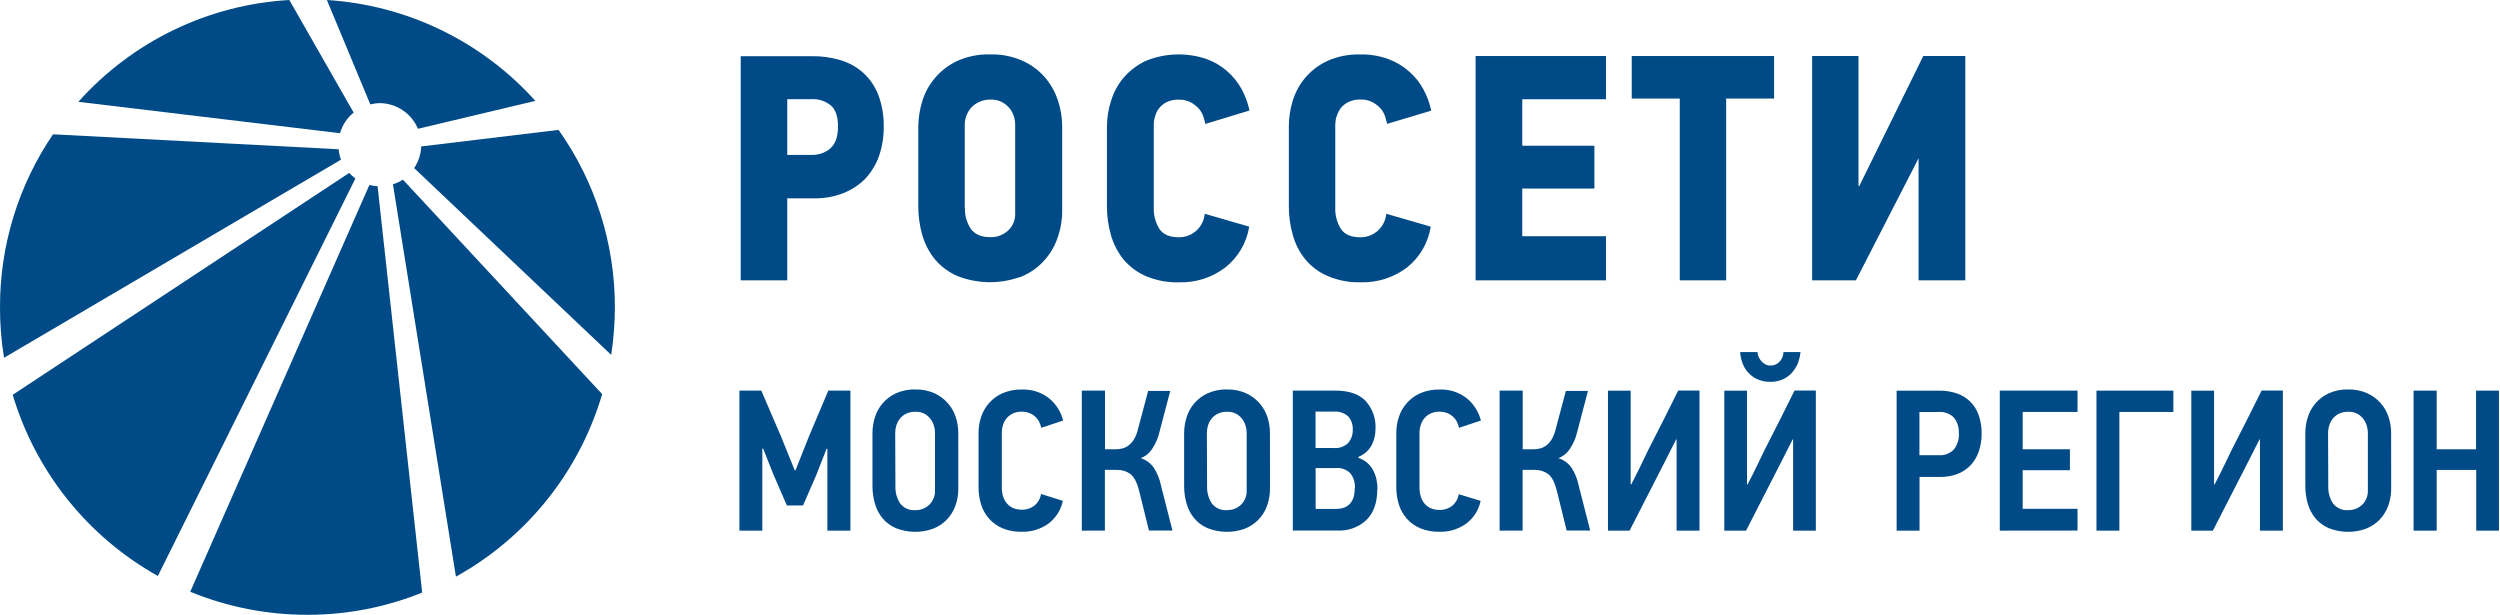 <svg width="1041" height="256" viewBox="0 0 1041 256" fill="none" xmlns="http://www.w3.org/2000/svg">
<path d="M153.814 77.024L79.217 246.41C94.726 252.77 111.331 256.029 128.094 256C144.441 256.015 160.636 252.873 175.792 246.747L157.218 77.53C156.08 77.483 154.95 77.313 153.847 77.024" fill="#004B87"/>
<path d="M145.437 71.984L5.293 164.396C14.851 196.452 36.534 223.516 65.733 239.836L147.982 74.327C147.042 73.64 146.177 72.855 145.403 71.984" fill="#004B87"/>
<path d="M163.606 76.636L189.848 240.123C219.346 223.772 241.222 196.465 250.743 164.11L167.752 74.782C166.471 75.63 165.075 76.288 163.606 76.737" fill="#004B87"/>
<path d="M147.257 46.872L120.476 0C86.733 1.94 55.139 17.192 32.631 42.405L141.577 55.468C142.556 52.08 144.55 49.073 147.291 46.855" fill="#004B87"/>
<path d="M175.387 60.978C175.268 64.198 174.252 67.321 172.454 69.995L254.501 147.778C255.518 141.186 256.031 134.526 256.035 127.856C256.05 101.431 247.858 75.653 232.591 54.085L175.387 60.978Z" fill="#004B87"/>
<path d="M141.021 62.158L22.081 55.922C7.647 77.137 -0.048 102.214 0.001 127.873C-0.031 134.942 0.532 142 1.687 148.974L141.982 66.49C141.469 65.095 141.146 63.638 141.021 62.158" fill="#004B87"/>
<path d="M158.432 42.945C161.786 43.032 165.044 44.088 167.813 45.983C170.582 47.879 172.744 50.535 174.039 53.63L222.916 42.001C200.598 17.176 169.433 2.096 136.116 0L154.184 43.45C155.576 43.118 157.001 42.949 158.432 42.945" fill="#004B87"/>
<path d="M345.733 61.839C343.611 63.604 340.926 64.549 338.166 64.502H327.817V41.294H337.93C340.858 41.126 343.742 42.071 346.003 43.94C347.941 45.625 348.953 48.558 348.953 52.586C348.953 56.968 347.857 60.019 345.666 61.839H345.733ZM365.992 65.041C367.355 61.131 368.028 57.013 367.981 52.872C368.078 48.358 367.329 43.864 365.773 39.625C364.446 36.128 362.329 32.984 359.588 30.439C356.858 27.967 353.61 26.135 350.082 25.08C346.142 23.894 342.043 23.326 337.93 23.394H308.435V116.733H327.817V82.587H339.093C343.211 82.653 347.304 81.92 351.144 80.429C354.577 79.085 357.693 77.041 360.295 74.429C362.825 71.694 364.78 68.479 366.043 64.974" fill="#004B87"/>
<path d="M401.723 86.413V51.777C401.746 50.63 401.945 49.493 402.313 48.407C402.75 47.182 403.394 46.042 404.218 45.036C405.156 43.97 406.303 43.11 407.589 42.508C409.14 41.772 410.844 41.414 412.561 41.463C414.256 41.417 415.934 41.812 417.431 42.609C418.654 43.313 419.729 44.246 420.6 45.356C421.346 46.378 421.915 47.517 422.285 48.727C422.567 49.731 422.715 50.768 422.724 51.811V88.722C422.794 90.097 422.556 91.47 422.029 92.741C421.501 94.012 420.696 95.15 419.673 96.07C417.719 97.843 415.165 98.807 412.527 98.767C408.667 98.767 405.937 97.621 404.268 95.295C402.525 92.671 401.658 89.561 401.791 86.413H401.723ZM424.527 115.487C428.047 114.181 431.24 112.122 433.881 109.453C436.596 106.744 438.7 103.486 440.05 99.896C441.591 95.904 442.352 91.653 442.292 87.374V52.603C442.282 48.9 441.673 45.224 440.488 41.715C439.312 38.196 437.463 34.939 435.044 32.125C432.472 29.194 429.291 26.858 425.724 25.282C421.548 23.444 417.02 22.547 412.459 22.653C407.683 22.499 402.934 23.432 398.571 25.384C395.02 27.052 391.869 29.466 389.335 32.462C386.926 35.262 385.129 38.534 384.06 42.069C382.996 45.482 382.428 49.029 382.374 52.603V85.857C382.362 89.944 382.929 94.013 384.06 97.941C385.131 101.632 386.93 105.07 389.352 108.054C391.897 111.035 395.091 113.393 398.689 114.947C406.94 118.182 416.076 118.356 424.443 115.436" fill="#004B87"/>
<path d="M467.91 108.104C470.412 111.098 473.589 113.455 477.18 114.981C481.532 116.817 486.228 117.696 490.95 117.559C497.89 117.763 504.69 115.579 510.214 111.374C515.543 107.156 519.096 101.094 520.175 94.385L501.636 89.008C501.411 91.688 500.184 94.184 498.201 95.999C496.217 97.814 493.622 98.814 490.933 98.801C487.023 98.801 484.36 97.671 482.776 95.329C481.124 92.669 480.308 89.575 480.433 86.446V51.777C480.437 50.631 480.624 49.493 480.989 48.406C481.316 47.18 481.889 46.033 482.674 45.035C483.539 43.973 484.619 43.105 485.843 42.49C487.428 41.77 489.16 41.43 490.899 41.496C492.561 41.459 494.207 41.817 495.703 42.541C496.953 43.214 498.091 44.078 499.074 45.103C499.952 46.085 500.628 47.23 501.062 48.474C501.433 49.67 501.72 50.766 501.905 51.609L520.293 46.013C519.634 42.948 518.556 39.987 517.091 37.215C515.546 34.421 513.54 31.908 511.158 29.782C508.613 27.518 505.662 25.757 502.461 24.591C494.168 21.765 485.13 22.046 477.028 25.383C473.482 27.052 470.332 29.46 467.792 32.445C465.434 35.264 463.673 38.532 462.618 42.052C461.527 45.458 460.959 49.01 460.932 52.586V85.873C460.912 89.962 461.479 94.031 462.618 97.958C463.666 101.644 465.442 105.083 467.843 108.07" fill="#004B87"/>
<path d="M556.631 48.356C557.003 47.147 557.573 46.008 558.317 44.985C559.2 43.921 560.297 43.054 561.536 42.44C563.12 41.716 564.852 41.375 566.592 41.445C568.259 41.403 569.912 41.762 571.412 42.49C572.664 43.161 573.802 44.026 574.783 45.052C575.671 46.019 576.333 47.17 576.722 48.423C577.092 49.62 577.413 50.715 577.598 51.575L595.969 46.08C595.33 43.007 594.245 40.043 592.75 37.282C591.246 34.47 589.248 31.953 586.851 29.849C584.288 27.568 581.321 25.785 578.104 24.591C574.41 23.254 570.503 22.603 566.575 22.67C561.806 22.517 557.064 23.444 552.704 25.383C549.136 27.033 545.973 29.444 543.434 32.445C541.088 35.272 539.329 38.538 538.26 42.052C537.218 45.467 536.684 49.016 536.676 52.586V85.873C536.652 89.962 537.22 94.032 538.361 97.958C539.378 101.656 541.158 105.101 543.586 108.07C546.089 111.063 549.266 113.42 552.856 114.947C557.201 116.788 561.892 117.673 566.609 117.542C573.559 117.745 580.37 115.562 585.907 111.357C591.198 107.129 594.715 101.075 595.767 94.385L577.227 89.008C577.002 91.693 575.771 94.194 573.78 96.01C571.789 97.826 569.185 98.823 566.491 98.8C562.614 98.8 559.918 97.671 558.367 95.329C556.703 92.673 555.881 89.577 556.008 86.446V51.777C556.03 50.633 556.217 49.497 556.564 48.406" fill="#004B87"/>
<path d="M614.441 116.733H668.729V98.362H633.874V78.507H663.909V60.675H633.874V41.327H668.729V23.326H614.441V116.733Z" fill="#004B87"/>
<path d="M679.448 41.04H699.455V116.733H718.77V41.04H738.725V23.326H679.448V41.04Z" fill="#004B87"/>
<path d="M800.85 23.326L774.169 77.53H773.883V23.326H754.568V116.733H772.804L798.895 65.9V116.733H818.345V23.326H800.85Z" fill="#004B87"/>
<path d="M344.52 220.959V186.863H344.183L339.919 197.751L334.39 210.476H327.649L321.952 197.329L317.772 186.779H317.435V220.959H307.896V162.66H317.014L325.222 181.756L330.918 195.829H331.256L336.868 181.672L344.908 162.66H354.11V220.959H344.52Z" fill="#004B87"/>
<path d="M389.336 180.104C389.318 179.238 389.193 178.378 388.965 177.542C388.698 176.536 388.259 175.584 387.667 174.728C387.016 173.795 386.178 173.009 385.206 172.419C383.997 171.732 382.618 171.399 381.229 171.458C379.823 171.407 378.426 171.708 377.167 172.334C376.149 172.863 375.263 173.611 374.571 174.526C373.938 175.369 373.47 176.324 373.189 177.34C372.92 178.266 372.778 179.224 372.768 180.189L372.852 202.521C372.767 205.009 373.437 207.465 374.773 209.566C375.527 210.558 376.522 211.34 377.664 211.839C378.806 212.337 380.056 212.535 381.296 212.414C383.396 212.438 385.423 211.64 386.942 210.189C387.751 209.404 388.383 208.455 388.796 207.405C389.209 206.356 389.393 205.231 389.336 204.105V180.104ZM399.044 203.279C399.082 205.849 398.642 208.404 397.746 210.813C396.937 212.965 395.685 214.923 394.072 216.56C392.464 218.154 390.541 219.394 388.425 220.201C383.425 221.973 377.952 221.871 373.021 219.914C370.851 218.984 368.933 217.551 367.425 215.734C365.978 213.934 364.911 211.858 364.29 209.633C363.615 207.248 363.28 204.78 363.296 202.301V180.256C363.304 178.124 363.627 176.006 364.256 173.969C364.898 171.772 365.996 169.735 367.481 167.992C368.965 166.249 370.801 164.84 372.869 163.857C375.478 162.663 378.327 162.086 381.195 162.171C383.933 162.108 386.65 162.655 389.15 163.772C391.272 164.754 393.166 166.166 394.712 167.919C396.181 169.599 397.294 171.56 397.982 173.683C398.668 175.778 399.02 177.967 399.027 180.172L399.044 203.279Z" fill="#004B87"/>
<path d="M442.561 208.554C441.783 212.355 439.636 215.738 436.527 218.06C433.286 220.365 429.38 221.549 425.404 221.43C422.711 221.491 420.035 221.01 417.533 220.015C415.4 219.128 413.489 217.782 411.937 216.071C410.403 214.369 409.254 212.357 408.566 210.172C407.819 207.8 407.45 205.326 407.471 202.84V180.255C407.465 177.963 407.835 175.686 408.566 173.514C409.283 171.377 410.43 169.409 411.937 167.733C413.481 166.011 415.378 164.643 417.499 163.721C420.013 162.656 422.725 162.139 425.454 162.204C429.583 162.021 433.64 163.332 436.881 165.896C439.754 168.269 441.791 171.5 442.696 175.115L433.578 178.132C433.409 177.288 433.125 176.472 432.735 175.705C431.894 174.026 430.467 172.713 428.724 172.014C427.683 171.606 426.572 171.406 425.454 171.424C424.171 171.39 422.897 171.649 421.729 172.182C420.743 172.647 419.869 173.32 419.167 174.154C418.504 174.958 417.995 175.878 417.667 176.868C417.339 177.84 417.168 178.858 417.162 179.885V203.093C417.158 204.285 417.329 205.472 417.667 206.615C417.978 207.689 418.506 208.687 419.218 209.548C419.922 210.394 420.81 211.068 421.814 211.52C422.962 212.015 424.204 212.256 425.454 212.228C427.355 212.3 429.222 211.704 430.729 210.543C432.211 209.315 433.194 207.589 433.494 205.688L442.561 208.554Z" fill="#004B87"/>
<path d="M450.466 220.959V162.66H460.123V187.082H464.725C465.6 187.076 466.472 186.963 467.32 186.745C468.244 186.509 469.114 186.097 469.882 185.531C470.783 184.841 471.549 183.989 472.14 183.02C472.919 181.706 473.488 180.279 473.826 178.79L478.09 162.795H487.292L482.776 179.97C482.192 182.502 481.14 184.902 479.674 187.048C478.546 188.754 476.905 190.058 474.989 190.773C477.197 191.453 479.114 192.853 480.433 194.751C481.847 196.935 482.842 199.364 483.365 201.914L488.219 220.925H478.427L474.332 204.341C473.433 200.824 472.208 198.492 470.657 197.346C469.046 196.2 467.106 195.608 465.129 195.661H460.073V220.942L450.466 220.959Z" fill="#004B87"/>
<path d="M519.114 180.104C519.096 179.238 518.971 178.378 518.743 177.542C518.477 176.536 518.037 175.584 517.445 174.728C516.794 173.795 515.956 173.009 514.984 172.419C513.775 171.732 512.396 171.399 511.007 171.458C509.601 171.407 508.204 171.708 506.945 172.334C505.927 172.863 505.041 173.611 504.349 174.526C503.717 175.369 503.248 176.324 502.967 177.34C502.698 178.266 502.556 179.224 502.546 180.189L502.63 202.521C502.545 205.009 503.215 207.465 504.552 209.566C505.305 210.558 506.3 211.34 507.442 211.839C508.584 212.337 509.834 212.535 511.074 212.414C513.175 212.438 515.201 211.64 516.72 210.189C517.529 209.404 518.161 208.455 518.574 207.405C518.987 206.356 519.171 205.231 519.114 204.105V180.104ZM528.822 203.279C528.86 205.849 528.42 208.404 527.524 210.813C526.715 212.965 525.463 214.923 523.85 216.56C522.242 218.154 520.319 219.394 518.203 220.201C513.203 221.973 507.73 221.871 502.799 219.914C500.629 218.984 498.711 217.551 497.203 215.734C495.756 213.934 494.689 211.858 494.068 209.633C493.393 207.248 493.058 204.78 493.074 202.301V180.256C493.082 178.124 493.405 176.006 494.034 173.969C494.676 171.772 495.775 169.735 497.259 167.992C498.743 166.249 500.579 164.84 502.647 163.857C505.256 162.663 508.105 162.086 510.973 162.171C513.711 162.108 516.428 162.655 518.928 163.772C521.05 164.754 522.944 166.166 524.49 167.919C525.959 169.599 527.072 171.56 527.76 173.683C528.446 175.778 528.798 177.967 528.805 180.172L528.822 203.279Z" fill="#004B87"/>
<path d="M564.199 203.161C564.304 201.013 563.654 198.896 562.362 197.178C561.584 196.36 560.631 195.731 559.573 195.336C558.516 194.942 557.383 194.794 556.26 194.902H547.833V211.908H556.26C557.552 211.949 558.838 211.72 560.036 211.234C560.993 210.824 561.829 210.174 562.463 209.347C563.087 208.509 563.529 207.55 563.761 206.532C564.015 205.426 564.139 204.295 564.131 203.161H564.199ZM563.289 178.925C563.404 176.906 562.727 174.922 561.401 173.396C560.583 172.662 559.621 172.104 558.577 171.759C557.533 171.414 556.428 171.288 555.333 171.391H547.799V186.56H555.418C556.51 186.657 557.611 186.516 558.644 186.146C559.677 185.777 560.618 185.187 561.401 184.419C562.703 182.866 563.377 180.882 563.289 178.857V178.925ZM573.502 203.65C573.502 209.268 572.008 213.543 569.019 216.476C567.421 217.985 565.534 219.156 563.471 219.917C561.409 220.679 559.215 221.016 557.019 220.909H538.327V162.66H556.193C561.721 162.66 565.862 164.082 568.615 166.924C570.043 168.494 571.145 170.332 571.857 172.331C572.569 174.331 572.876 176.451 572.761 178.571C572.777 180.908 572.246 183.217 571.21 185.312C569.985 187.554 568.019 189.3 565.648 190.251V190.672C566.965 191.081 568.186 191.752 569.238 192.644C570.241 193.503 571.081 194.536 571.716 195.695C572.36 196.893 572.837 198.175 573.131 199.504C573.433 200.865 573.586 202.255 573.587 203.65" fill="#004B87"/>
<path d="M616.531 208.554C615.753 212.355 613.606 215.738 610.498 218.06C607.256 220.365 603.35 221.549 599.374 221.43C596.682 221.491 594.005 221.01 591.503 220.015C589.364 219.13 587.447 217.784 585.89 216.071C584.357 214.369 583.207 212.357 582.519 210.172C581.773 207.8 581.403 205.326 581.424 202.84V180.255C581.418 177.963 581.788 175.686 582.519 173.514C583.236 171.377 584.384 169.409 585.89 167.733C587.434 166.011 589.331 164.643 591.452 163.721C593.966 162.656 596.678 162.139 599.407 162.204C603.536 162.021 607.593 163.332 610.835 165.896C613.707 168.269 615.745 171.5 616.649 175.115L607.531 178.132C607.362 177.288 607.079 176.472 606.688 175.705C605.847 174.026 604.42 172.713 602.677 172.014C601.636 171.606 600.525 171.406 599.407 171.424C598.124 171.39 596.85 171.649 595.683 172.182C594.696 172.647 593.822 173.32 593.121 174.154C592.434 174.986 591.914 175.941 591.587 176.969C591.258 177.941 591.087 178.959 591.081 179.986V203.194C591.078 204.387 591.248 205.573 591.587 206.717C591.898 207.79 592.425 208.788 593.138 209.649C593.842 210.495 594.73 211.169 595.733 211.621C596.882 212.116 598.123 212.358 599.374 212.329C601.275 212.401 603.142 211.805 604.649 210.644C606.131 209.416 607.113 207.69 607.413 205.79L616.531 208.554Z" fill="#004B87"/>
<path d="M624.436 220.959V162.66H634.06V187.082H638.661C639.537 187.076 640.408 186.963 641.256 186.745C642.18 186.509 643.05 186.097 643.818 185.531C644.72 184.841 645.485 183.989 646.077 183.02C646.855 181.706 647.424 180.279 647.762 178.79L652.026 162.795H661.229L656.712 179.97C656.128 182.502 655.076 184.902 653.611 187.048C652.482 188.754 650.841 190.058 648.925 190.773C651.133 191.453 653.05 192.853 654.369 194.751C655.784 196.935 656.778 199.364 657.302 201.914L662.156 220.925H652.363L648.268 204.341C647.369 200.824 646.144 198.492 644.594 197.346C642.982 196.2 641.042 195.608 639.065 195.661H634.009V220.942L624.436 220.959Z" fill="#004B87"/>
<path d="M669.555 220.961V162.662H679.01V201.696C679.048 201.684 679.09 201.684 679.128 201.696C679.147 201.704 679.167 201.708 679.187 201.708C679.207 201.708 679.227 201.704 679.246 201.696C680.527 199.292 681.74 196.893 682.886 194.5C684.033 192.106 685.19 189.707 686.358 187.303C688.482 183.168 690.572 179.067 692.628 174.999C694.684 170.932 696.746 166.802 698.814 162.611H707.679V220.961H698.14V182.938H697.971C697.016 184.78 696.066 186.651 695.123 188.55C694.179 190.455 693.218 192.325 692.274 194.163L678.555 220.961H669.555Z" fill="#004B87"/>
<path d="M737.242 158.988C735.202 159.053 733.177 158.619 731.343 157.723C729.857 156.972 728.548 155.915 727.5 154.622C726.54 153.432 725.814 152.071 725.359 150.611C724.938 149.311 724.683 147.963 724.601 146.6H731.798C731.859 147.247 732.012 147.883 732.253 148.487C732.514 149.146 732.885 149.755 733.348 150.291C733.823 150.848 734.394 151.316 735.034 151.673C735.715 152.046 736.482 152.232 737.259 152.212C738.073 152.234 738.879 152.048 739.601 151.673C740.252 151.333 740.826 150.862 741.287 150.291C741.725 149.752 742.067 149.142 742.298 148.487C742.514 147.881 742.628 147.243 742.635 146.6H749.748C749.606 147.965 749.312 149.311 748.871 150.611C748.366 152.066 747.613 153.423 746.646 154.622C745.623 155.913 744.336 156.97 742.871 157.723C741.108 158.615 739.149 159.05 737.174 158.988H737.242ZM717.994 220.961V162.679H727.449V201.713C727.488 201.7 727.529 201.7 727.567 201.713C727.586 201.721 727.606 201.725 727.626 201.725C727.647 201.725 727.667 201.721 727.685 201.713C728.966 199.309 730.18 196.91 731.326 194.516C732.472 192.123 733.629 189.724 734.798 187.32C736.91 183.185 739 179.078 741.068 174.999C743.135 170.92 745.197 166.791 747.253 162.611H756.119V220.961H746.646V182.937H746.478C745.523 184.78 744.573 186.651 743.63 188.55C742.686 190.449 741.736 192.32 740.781 194.162L727.062 220.961H717.994Z" fill="#004B87"/>
<path d="M815.648 180.459C815.812 178.067 815.065 175.701 813.558 173.836C812.723 173.024 811.724 172.399 810.628 172.004C809.533 171.609 808.365 171.452 807.204 171.543H799.249V189.544H807.322C808.493 189.639 809.671 189.468 810.765 189.041C811.86 188.615 812.844 187.945 813.642 187.083C815.087 185.187 815.815 182.841 815.699 180.459H815.648ZM825.154 180.679C825.17 183.065 824.8 185.438 824.058 187.707C823.381 189.804 822.286 191.742 820.839 193.404C819.355 195.067 817.51 196.37 815.446 197.213C813.025 198.18 810.434 198.65 807.828 198.595H799.299V220.96H789.76V162.661H807.322C809.82 162.628 812.307 162.998 814.687 163.757C816.785 164.449 818.703 165.601 820.3 167.128C821.915 168.695 823.144 170.616 823.89 172.74C824.783 175.313 825.211 178.023 825.154 180.746" fill="#004B87"/>
<path d="M832.704 220.959V162.66H865.081V171.542H842.244V187.082H861.913V195.796H842.244V211.875H865.081V220.925L832.704 220.959Z" fill="#004B87"/>
<path d="M882.509 171.542V220.959H872.969V162.66H904.992V171.542H882.509Z" fill="#004B87"/>
<path d="M912.459 220.961V162.662H921.931V201.696C921.969 201.684 922.011 201.684 922.049 201.696C922.068 201.704 922.088 201.708 922.108 201.708C922.128 201.708 922.148 201.704 922.167 201.696C923.448 199.292 924.661 196.893 925.808 194.5C926.954 192.106 928.111 189.707 929.28 187.303C931.403 183.168 933.493 179.067 935.549 174.999C937.606 170.932 939.667 166.802 941.735 162.611H950.583V220.961H941.044V182.938H940.875C939.92 184.78 938.971 186.651 938.027 188.55C937.083 190.455 936.122 192.325 935.179 194.163L921.442 220.961H912.459Z" fill="#004B87"/>
<path d="M985.977 180.104C985.96 179.238 985.835 178.378 985.607 177.542C985.34 176.536 984.901 175.584 984.309 174.728C983.658 173.795 982.82 173.009 981.848 172.419C980.639 171.732 979.26 171.399 977.871 171.458C976.465 171.407 975.068 171.708 973.809 172.334C972.791 172.863 971.904 173.611 971.213 174.526C970.58 175.369 970.112 176.324 969.831 177.34C969.561 178.266 969.42 179.224 969.41 180.189L969.494 202.521C969.409 205.009 970.079 207.465 971.415 209.566C972.169 210.558 973.164 211.34 974.306 211.839C975.448 212.337 976.698 212.535 977.938 212.414C980.038 212.438 982.065 211.64 983.584 210.189C984.393 209.404 985.025 208.455 985.438 207.405C985.851 206.356 986.034 205.231 985.977 204.105V180.104ZM995.686 203.279C995.724 205.849 995.284 208.404 994.388 210.813C993.579 212.965 992.327 214.923 990.713 216.56C989.106 218.154 987.183 219.394 985.067 220.201C980.067 221.973 974.593 221.871 969.662 219.914C967.492 218.984 965.575 217.551 964.067 215.734C962.619 213.934 961.553 211.858 960.932 209.633C960.257 207.248 959.922 204.78 959.938 202.301V180.256C959.945 178.124 960.269 176.006 960.898 173.969C961.539 171.772 962.638 169.735 964.123 167.992C965.607 166.249 967.443 164.84 969.511 163.857C972.12 162.663 974.969 162.086 977.837 162.171C980.575 162.108 983.292 162.655 985.792 163.772C987.913 164.754 989.808 166.166 991.354 167.919C992.823 169.599 993.936 171.56 994.624 173.683C995.31 175.778 995.662 177.967 995.669 180.172L995.686 203.279Z" fill="#004B87"/>
<path d="M1031.11 220.959V195.678H1014.63V220.959H1005.01V162.66H1014.63V187.082H1031.03V162.66H1040.57V220.959H1031.11Z" fill="#004B87"/>
</svg>

